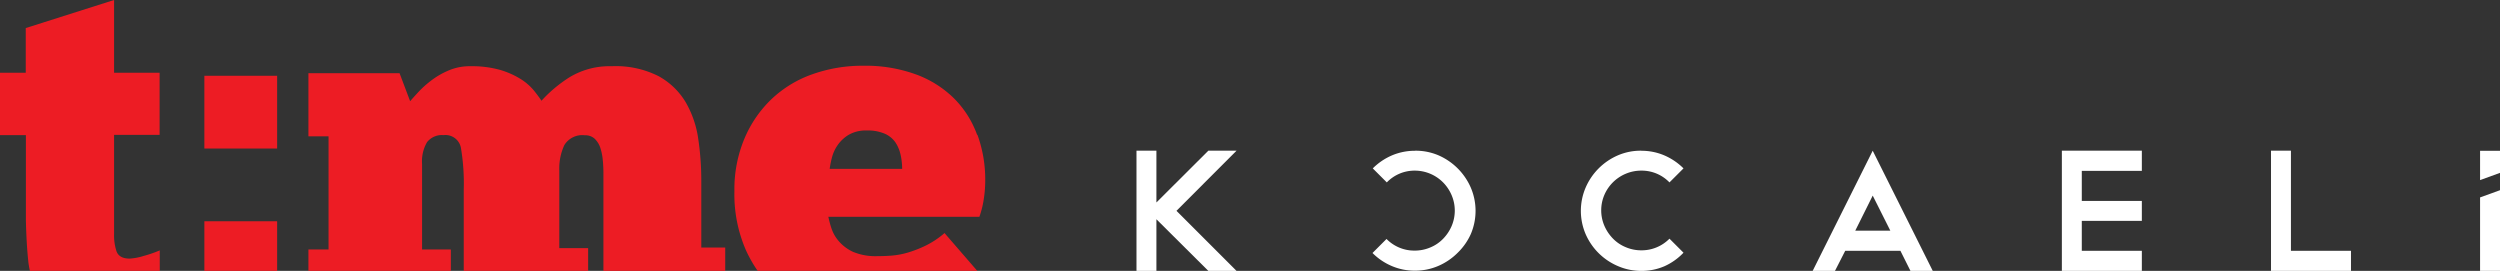 <svg id="katman_1" data-name="katman 1" xmlns="http://www.w3.org/2000/svg" xmlns:xlink="http://www.w3.org/1999/xlink" viewBox="0 0 356.34 38.61"><rect x="0" y="0" width="356.34" height="38.61" fill="#333333" stroke="none"/><defs><style>.cls-1{fill:none;}.cls-2{clip-path:url(#clip-path);}.cls-3{fill:#ed1c24;}.cls-4{fill:#fff;}</style><clipPath id="clip-path" transform="translate(-6.74 -2.63)"><rect class="cls-1" x="-110" y="-359.7" width="595.28" height="793.7"/></clipPath></defs><title>Time_Logo</title><g class="cls-2"><path class="cls-3" d="M23,2.63l-12.59,4V13H6.74v8.89h3.69V34c.05,2.19.16,4.17.35,5.95A12.52,12.52,0,0,0,11,41.24H29.51V38.32a17.73,17.73,0,0,1-2.29.79,8.26,8.26,0,0,1-2,.38c-1,0-1.63-.35-1.88-1.06A7.3,7.3,0,0,1,23,36c0-.36,0-.71,0-1s0-.63,0-.95V21.85h6.49V13H23Z" transform="translate(-6.74 -2.63)"/><path class="cls-3" d="M106.7,28.48a40.23,40.23,0,0,0-.44-6.09,14.36,14.36,0,0,0-1.81-5.23,10.19,10.19,0,0,0-3.87-3.69,13.51,13.51,0,0,0-6.66-1.4,11,11,0,0,0-6,1.57,19.3,19.3,0,0,0-4,3.35c-.27-.41-.63-.9-1.09-1.47a7.87,7.87,0,0,0-1.85-1.61,12.09,12.09,0,0,0-2.9-1.3,14.87,14.87,0,0,0-4.34-.54,7.55,7.55,0,0,0-3,.58,11.26,11.26,0,0,0-2.46,1.4,14.42,14.42,0,0,0-1.89,1.68c-.52.57-.92,1-1.19,1.33l-1.51-4H50.7v9h2.87V38.19H50.7v3.05H71V38.19h-4.1V26a5.41,5.41,0,0,1,.71-3.11,2.7,2.7,0,0,1,2.36-1,2.24,2.24,0,0,1,2.47,1.82,30.8,30.8,0,0,1,.4,6V41.24H90.57V38H86.46V26.91a7.9,7.9,0,0,1,.72-3.6,3,3,0,0,1,2.91-1.4,2,2,0,0,1,1.4.48,3.23,3.23,0,0,1,.79,1.23,7.7,7.7,0,0,1,.37,1.75,19.05,19.05,0,0,1,.1,2c0,.55,0,1.08,0,1.58s0,1,0,1.43V41.24h17.36V37.91H106.7Z" transform="translate(-6.74 -2.63)"/><path class="cls-3" d="M146,21.81a14.09,14.09,0,0,0-3.28-5.16,15.12,15.12,0,0,0-5.44-3.42A21,21,0,0,0,129.82,12a21.33,21.33,0,0,0-7.25,1.2,16.31,16.31,0,0,0-5.82,3.52,16.77,16.77,0,0,0-3.89,5.64,18.63,18.63,0,0,0-1.44,7.49,19.92,19.92,0,0,0,1.64,8.44,19.15,19.15,0,0,0,1.71,3h31.31l-4.71-5.44a12.65,12.65,0,0,1-2.73,1.81,17,17,0,0,1-2.6,1,11.56,11.56,0,0,1-2.29.41c-.71.05-1.36.07-1.95.07a8.26,8.26,0,0,1-3.49-.62,6,6,0,0,1-2-1.5,5.36,5.36,0,0,1-1.06-1.85,13.78,13.78,0,0,1-.44-1.64h21.53a13.44,13.44,0,0,0,.62-2.5,17.16,17.16,0,0,0,.21-2.7,18.56,18.56,0,0,0-1.1-6.46M125,26.7a13.3,13.3,0,0,1,.31-1.57,5.57,5.57,0,0,1,.82-1.81,5.17,5.17,0,0,1,1.57-1.47,4.82,4.82,0,0,1,2.57-.62,6.09,6.09,0,0,1,2.63.48,3.62,3.62,0,0,1,1.5,1.26,5.29,5.29,0,0,1,.72,1.78,9.38,9.38,0,0,1,.21,1.95Z" transform="translate(-6.74 -2.63)"/><rect class="cls-3" x="29.13" y="10.8" width="10.37" height="10.37"/><rect class="cls-3" x="29.13" y="31.54" width="10.37" height="7.07"/><polygon class="cls-4" points="172.23 21.48 164.83 28.86 164.83 21.48 161.99 21.48 161.99 38.61 164.83 38.61 164.83 31.25 172.23 38.61 176.25 38.61 167.69 30.05 176.25 21.48 172.23 21.48"/><path class="cls-4" d="M240.66,24.12a8.29,8.29,0,0,1,3.31.66,8.79,8.79,0,0,1,2.73,1.85l-2,2a5.49,5.49,0,0,0-4-1.68,5.67,5.67,0,0,0-2.22.44,5.72,5.72,0,0,0-3.05,3,5.59,5.59,0,0,0,0,4.44,6,6,0,0,0,1.22,1.81,5.4,5.4,0,0,0,1.81,1.22,5.64,5.64,0,0,0,2.24.45,5.57,5.57,0,0,0,4-1.66l2,2A8.62,8.62,0,0,1,244,40.57a8.13,8.13,0,0,1-3.31.67,8.23,8.23,0,0,1-3.33-.68A8.73,8.73,0,0,1,232.75,36a8.42,8.42,0,0,1,0-6.63,8.8,8.8,0,0,1,4.58-4.59,8.22,8.22,0,0,1,3.33-.67" transform="translate(-6.74 -2.63)"/><path class="cls-4" d="M208.46,24.12a8.37,8.37,0,0,0-3.32.66,8.79,8.79,0,0,0-2.73,1.85l2,2a5.49,5.49,0,0,1,4-1.68,5.68,5.68,0,0,1,4,1.66,5.85,5.85,0,0,1,1.23,1.82,5.59,5.59,0,0,1,0,4.44,6,6,0,0,1-1.22,1.81,5.4,5.4,0,0,1-1.81,1.22,5.64,5.64,0,0,1-2.24.45,5.54,5.54,0,0,1-4-1.66l-2,2a8.62,8.62,0,0,0,2.73,1.85,8.21,8.21,0,0,0,3.32.67,8.31,8.31,0,0,0,3.34-.68,8.77,8.77,0,0,0,2.72-1.84A8.67,8.67,0,0,0,216.38,36a8.42,8.42,0,0,0,0-6.63,8.9,8.9,0,0,0-4.58-4.59,8.3,8.3,0,0,0-3.34-.67" transform="translate(-6.74 -2.63)"/><path class="cls-4" d="M273.67,30.51l2.51,5h-5Zm-8.56,10.73h3.18l1.46-2.86h7.87l1.43,2.86h3.18l-8.56-17.13Z" transform="translate(-6.74 -2.63)"/><polygon class="cls-4" points="293.89 21.48 293.89 38.61 305.29 38.61 305.29 35.75 296.73 35.75 296.73 31.48 305.29 31.48 305.29 28.64 296.73 28.64 296.73 24.35 305.29 24.35 305.29 21.48 293.89 21.48"/><polygon class="cls-4" points="323.7 21.48 323.7 38.61 335.1 38.61 335.1 35.75 326.54 35.75 326.54 21.48 323.7 21.48"/><polygon class="cls-4" points="353.5 28.14 353.5 38.61 356.34 38.61 356.34 27.11 353.5 28.14"/><polygon class="cls-4" points="356.34 24.64 356.34 21.49 353.5 21.49 353.5 25.67 356.34 24.64"/></g></svg>